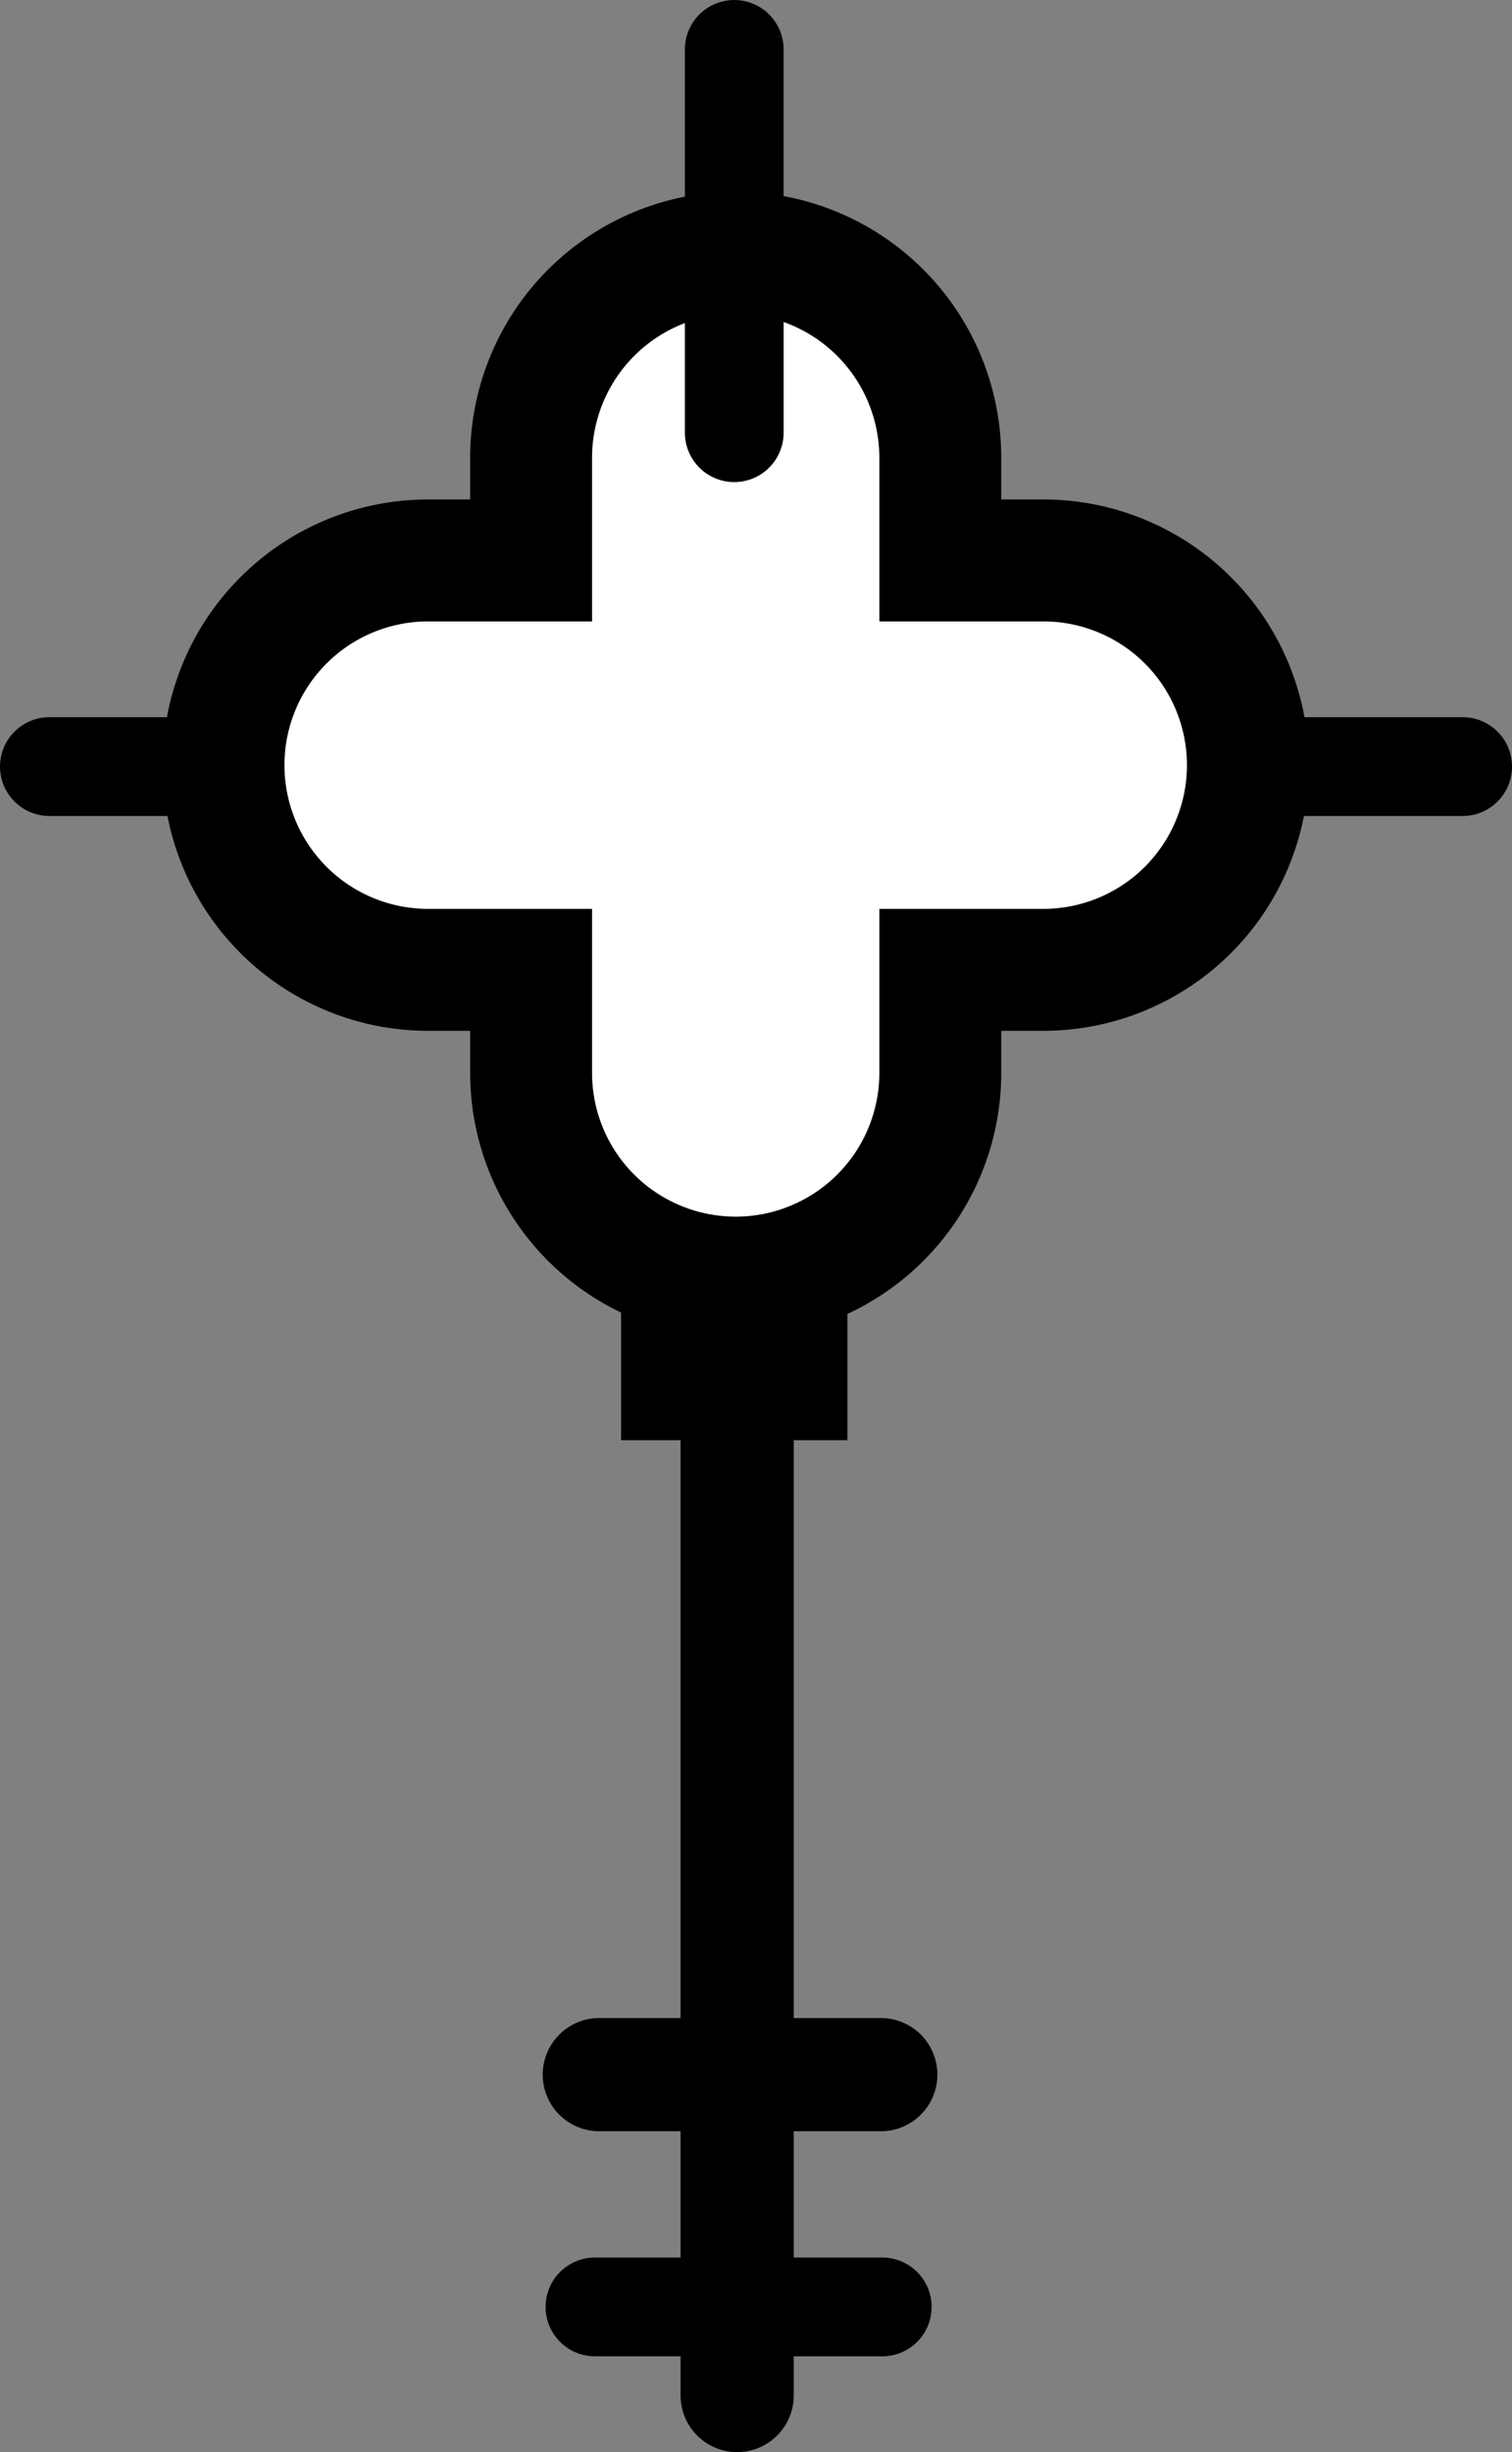 <svg xmlns="http://www.w3.org/2000/svg" viewBox="0 0 521.03 844.52"><rect x="0" y="0" width="521.03" height="844.52" fill="#808080" stroke="none"/><defs><style>.a,.c{fill:none;stroke:#000;stroke-linecap:round;stroke-miterlimit:10;}.a{stroke-width:34.03px;}.b{fill:#fff;}.c{stroke-width:39px;}</style></defs><line class="a" x1="17.02" y1="264.02" x2="504.02" y2="264.02"/><path class="b" d="M985.5,459A70.58,70.58,0,0,1,915,388.5V353H879.5a70.5,70.5,0,0,1,0-141H915V176.5a70.5,70.5,0,0,1,141,0V212h35.5a70.5,70.5,0,0,1,0,141H1056v35.5A70.58,70.58,0,0,1,985.5,459Z" transform="translate(-731.98 -18.98)"/><path d="M985.5,127a49.65,49.65,0,0,1,49.5,49.5V233h56.5a49.5,49.5,0,0,1,0,99H1035v56.5a49.5,49.5,0,0,1-99,0V332H879.5a49.5,49.5,0,0,1,0-99H936V176.5A49.65,49.65,0,0,1,985.5,127m0-42A91.61,91.61,0,0,0,894,176.5V191H879.5a91.5,91.5,0,0,0,0,183H894v14.5a91.5,91.5,0,0,0,183,0V374h14.5a91.5,91.5,0,0,0,0-183H1077V176.5A91.61,91.61,0,0,0,985.5,85Z" transform="translate(-731.98 -18.98)"/><rect x="214.02" y="430.02" width="78" height="66"/><line class="c" x1="254.02" y1="444.02" x2="254.02" y2="825.02"/><line class="a" x1="205.02" y1="794.52" x2="304.02" y2="794.52"/><line class="c" x1="206.52" y1="714.52" x2="303.52" y2="714.52"/><line class="a" x1="253.02" y1="17.02" x2="253.02" y2="149.02"/></svg>
